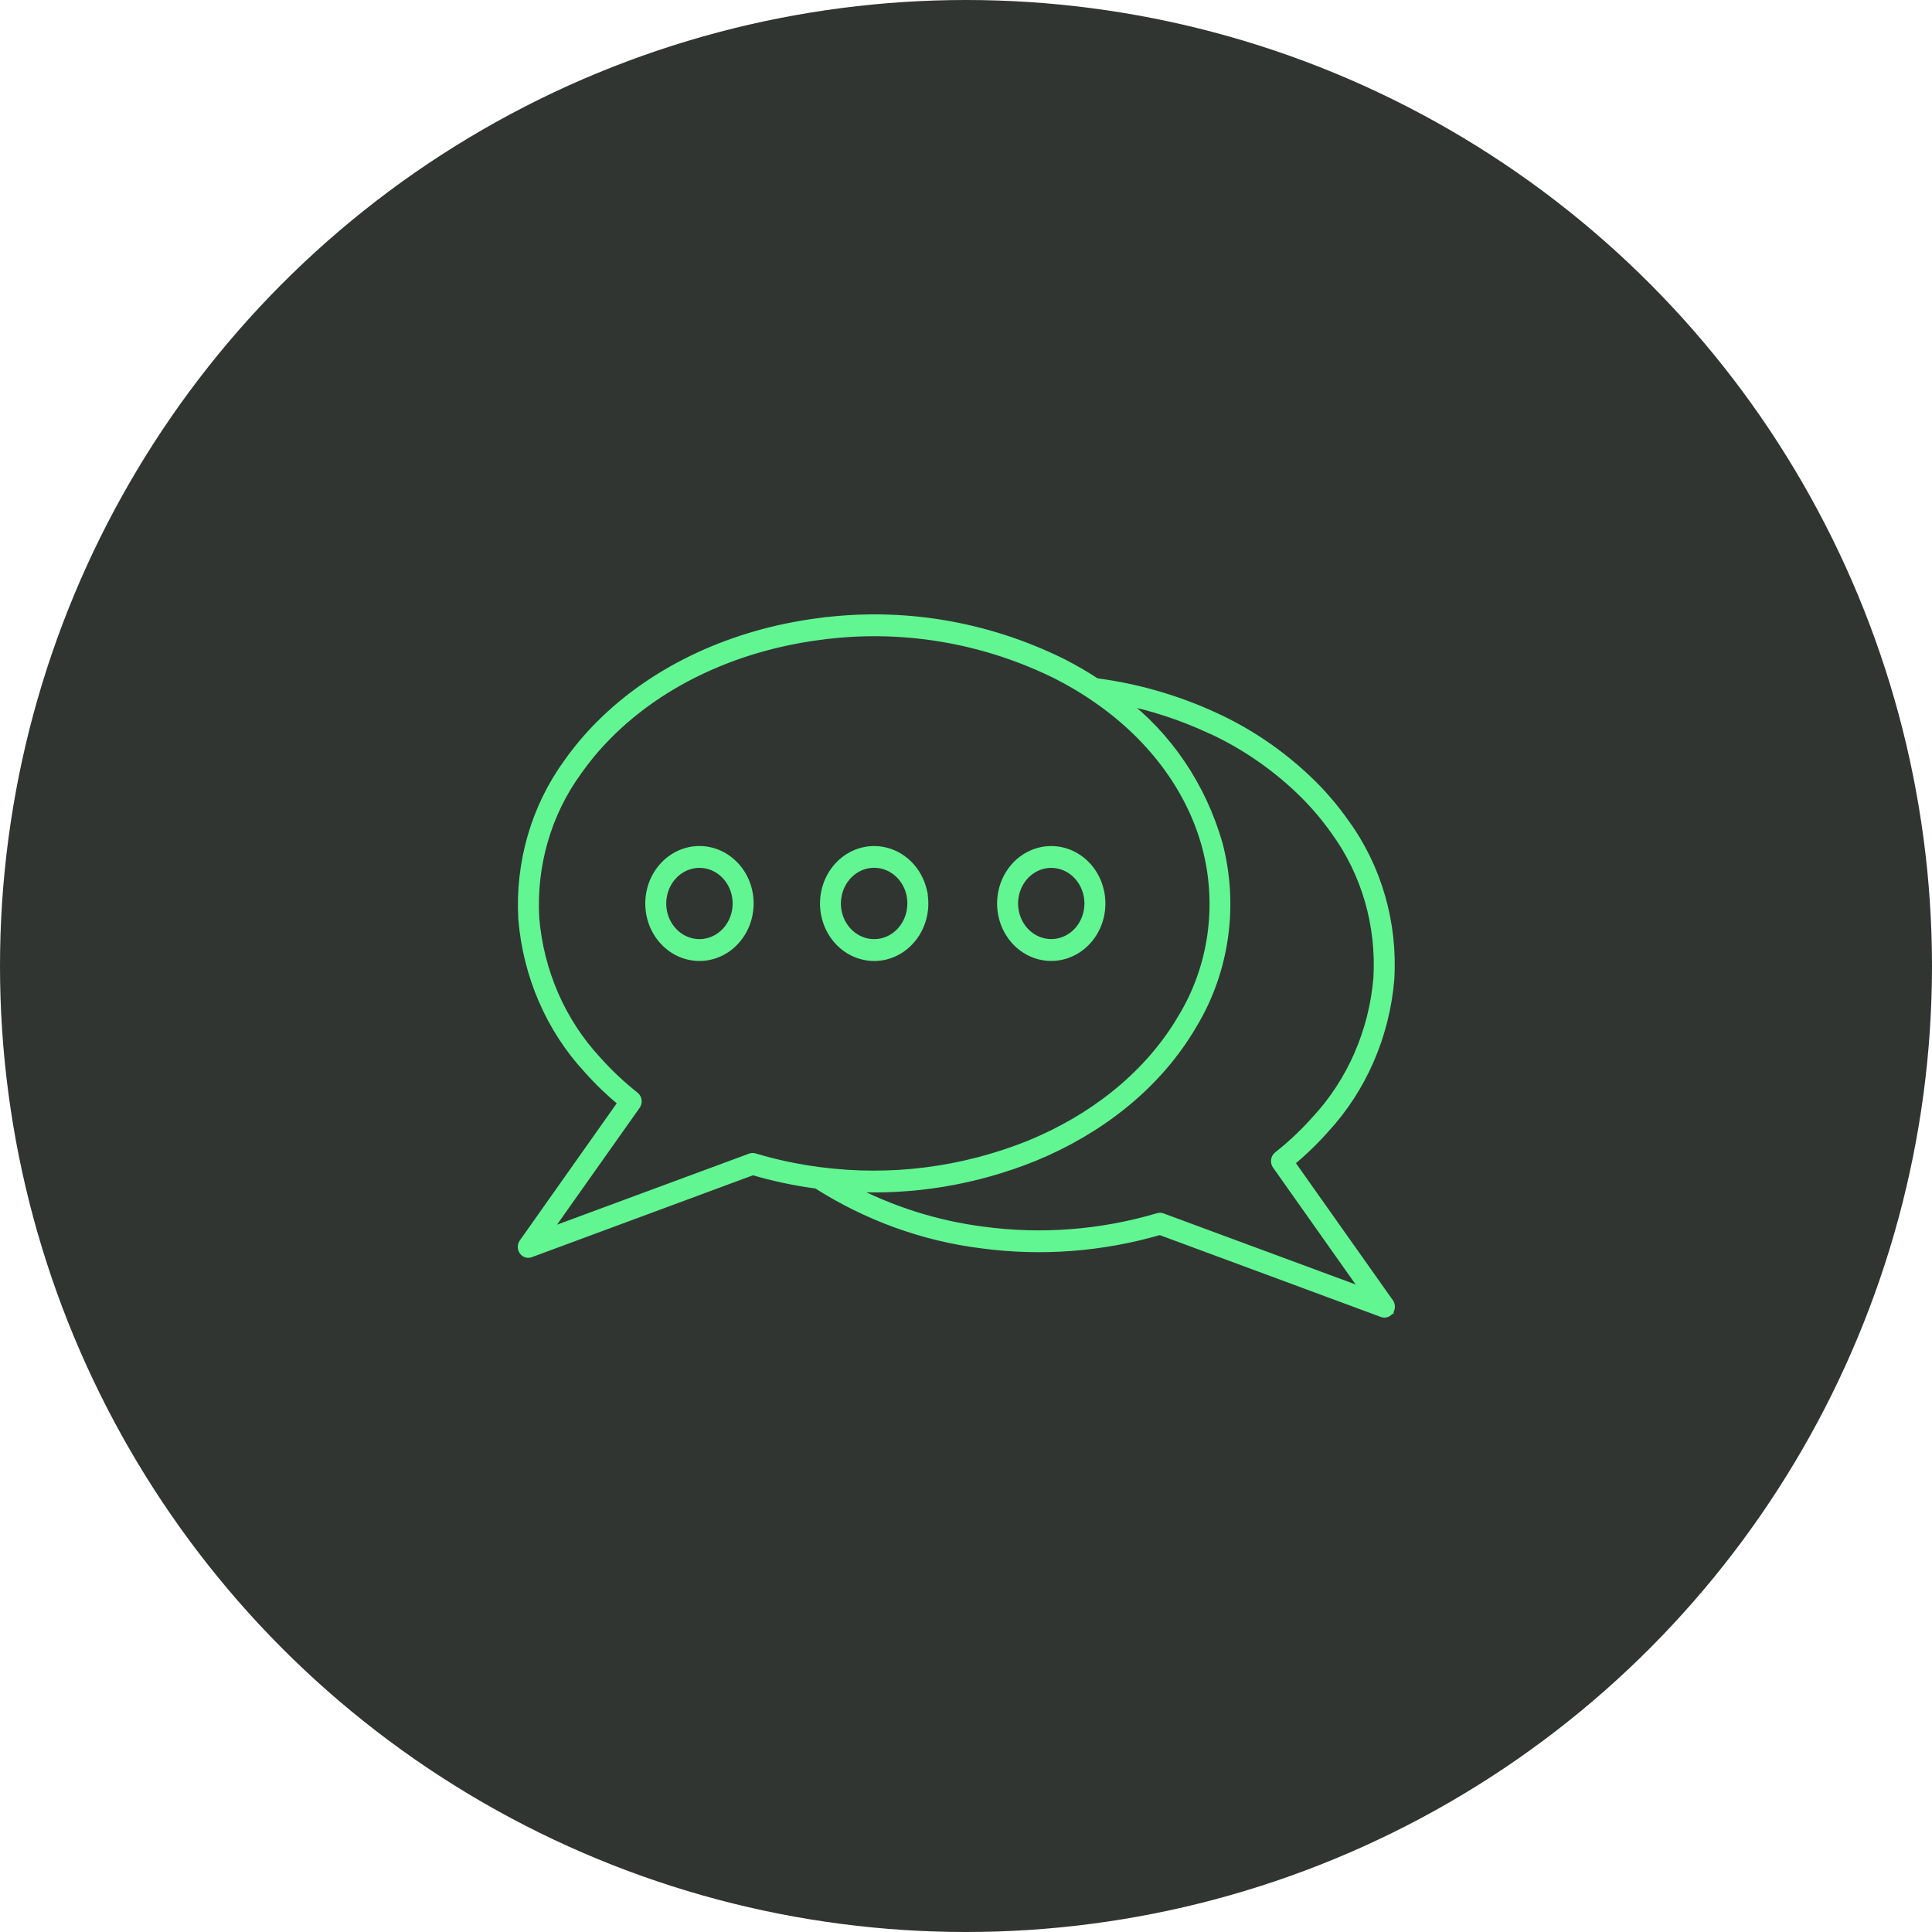 <svg width="100" height="100" viewBox="0 0 100 100" fill="none" xmlns="http://www.w3.org/2000/svg">
<circle cx="50" cy="50" r="50" fill="#313532"/>
<mask id="path-2-outside-1_1699_1200" maskUnits="userSpaceOnUse" x="26" y="31" width="47" height="38" fill="black">
<rect fill="white" x="26" y="31" width="47" height="38"/>
<path fill-rule="evenodd" clip-rule="evenodd" d="M56.472 35.981C56.455 35.973 56.437 35.963 56.421 35.95C56.158 35.778 55.884 35.607 55.605 35.444C55.318 35.278 55.027 35.118 54.728 34.966V34.964C50.867 33.047 46.574 32.344 42.352 32.933C38.196 33.488 34.288 35.232 31.487 38.054C30.907 38.635 30.378 39.267 29.901 39.946C28.333 42.102 27.556 44.793 27.712 47.517C27.942 50.287 29.075 52.884 30.911 54.861C31.514 55.538 32.173 56.158 32.876 56.713C32.95 56.772 32.997 56.857 33.01 56.953C33.024 57.048 33.001 57.146 32.946 57.223L28.294 63.802L38.844 59.898H38.842C38.909 59.875 38.981 59.871 39.047 59.891C39.594 60.056 40.151 60.197 40.715 60.318C41.286 60.439 41.856 60.537 42.426 60.609C46.106 61.092 49.84 60.616 53.309 59.217C56.535 57.885 59.266 55.754 60.986 52.984C61.06 52.866 61.125 52.758 61.181 52.664H61.179C62.759 50.06 63.214 46.858 62.429 43.869C61.662 40.978 59.758 38.289 56.873 36.258C56.732 36.159 56.6 36.067 56.473 35.984L56.472 35.981ZM56.742 35.303C58.876 35.582 60.964 36.188 62.937 37.103C64.794 37.961 66.501 39.151 67.982 40.62C68.591 41.23 69.148 41.896 69.648 42.608C71.314 44.903 72.14 47.767 71.972 50.664C71.73 53.6 70.532 56.356 68.589 58.453C68.038 59.073 67.443 59.648 66.808 60.17L71.931 67.417V67.415C72.024 67.546 72.022 67.729 71.929 67.858C71.833 67.989 71.669 68.035 71.526 67.972L60.037 63.719C57.031 64.593 53.893 64.83 50.801 64.414C47.785 64.035 44.879 62.982 42.274 61.323C41.707 61.248 41.143 61.151 40.582 61.032C40.045 60.917 39.506 60.782 38.967 60.622L27.474 64.878C27.331 64.94 27.167 64.894 27.071 64.763C26.977 64.634 26.976 64.451 27.069 64.32L32.19 57.073L32.192 57.075C31.557 56.551 30.962 55.979 30.411 55.359C28.466 53.261 27.27 50.505 27.028 47.569C26.86 44.672 27.684 41.809 29.35 39.511C29.85 38.799 30.407 38.135 31.016 37.523C33.926 34.593 37.973 32.783 42.27 32.206L42.268 32.208C46.621 31.601 51.047 32.329 55.025 34.306C55.338 34.466 55.641 34.633 55.934 34.803C56.209 34.964 56.476 35.13 56.738 35.301L56.742 35.303ZM62.661 37.771C64.447 38.595 66.089 39.736 67.513 41.149C68.091 41.729 68.622 42.362 69.099 43.038C70.667 45.197 71.444 47.888 71.288 50.612C71.058 53.382 69.925 55.979 68.089 57.954C67.486 58.632 66.829 59.25 66.124 59.806C66.052 59.864 66.003 59.95 65.989 60.045C65.976 60.141 65.999 60.239 66.054 60.316L70.704 66.897L60.154 62.992C60.087 62.969 60.017 62.965 59.948 62.986C56.997 63.86 53.914 64.1 50.875 63.69C48.461 63.379 46.113 62.632 43.934 61.481C47.207 61.677 50.482 61.136 53.547 59.896C56.902 58.51 59.745 56.287 61.546 53.388C61.609 53.286 61.677 53.172 61.751 53.047C63.435 50.268 63.919 46.855 63.08 43.671C62.22 40.683 60.459 38.079 58.068 36.267C59.644 36.583 61.183 37.087 62.654 37.773L62.661 37.771ZM47.164 46.766C47.166 47.307 46.963 47.827 46.603 48.21C46.244 48.595 45.756 48.809 45.246 48.809C45.172 48.809 45.106 48.805 45.047 48.799C44.332 48.718 43.719 48.221 43.457 47.509C43.196 46.797 43.33 45.987 43.803 45.413C44.278 44.837 45.012 44.593 45.709 44.776C46.406 44.962 46.949 45.546 47.115 46.289C47.148 46.445 47.166 46.606 47.164 46.766ZM47.779 46.123C47.99 47.059 47.727 48.046 47.088 48.726C46.535 49.319 45.758 49.615 44.977 49.525C44.887 49.515 44.797 49.5 44.709 49.48C43.834 49.282 43.114 48.62 42.805 47.725C42.494 46.83 42.639 45.829 43.184 45.074C43.729 44.318 44.602 43.915 45.492 44.004C46.383 44.094 47.168 44.666 47.572 45.517C47.664 45.709 47.734 45.913 47.781 46.123L47.779 46.123ZM56.33 46.766C56.328 47.74 55.684 48.578 54.785 48.768C53.889 48.957 52.99 48.445 52.641 47.544C52.291 46.645 52.588 45.607 53.348 45.066C54.107 44.525 55.121 44.631 55.767 45.319C56.127 45.702 56.33 46.223 56.33 46.766ZM56.252 44.803C56.74 45.324 57.015 46.029 57.015 46.766C57.015 47.501 56.74 48.206 56.252 48.726C55.508 49.519 54.389 49.756 53.416 49.328C52.443 48.899 51.809 47.888 51.809 46.766C51.809 45.642 52.443 44.631 53.416 44.202C54.389 43.773 55.508 44.01 56.252 44.803ZM38.121 46.766C38.123 47.299 37.926 47.81 37.577 48.194L37.561 48.21H37.559C36.913 48.899 35.899 49.007 35.137 48.464C34.376 47.923 34.081 46.885 34.43 45.983C34.78 45.082 35.68 44.57 36.577 44.76C37.475 44.949 38.121 45.79 38.121 46.766ZM38.045 44.803C39.055 45.877 39.063 47.619 38.063 48.705L38.045 48.726C37.028 49.81 35.38 49.81 34.362 48.726C33.346 47.644 33.346 45.888 34.362 44.803C34.85 44.283 35.512 43.99 36.202 43.99C36.893 43.99 37.555 44.283 38.043 44.803L38.045 44.803Z"/>
</mask>
<path fill-rule="evenodd" clip-rule="evenodd" d="M56.472 35.981C56.455 35.973 56.437 35.963 56.421 35.95C56.158 35.778 55.884 35.607 55.605 35.444C55.318 35.278 55.027 35.118 54.728 34.966V34.964C50.867 33.047 46.574 32.344 42.352 32.933C38.196 33.488 34.288 35.232 31.487 38.054C30.907 38.635 30.378 39.267 29.901 39.946C28.333 42.102 27.556 44.793 27.712 47.517C27.942 50.287 29.075 52.884 30.911 54.861C31.514 55.538 32.173 56.158 32.876 56.713C32.95 56.772 32.997 56.857 33.01 56.953C33.024 57.048 33.001 57.146 32.946 57.223L28.294 63.802L38.844 59.898H38.842C38.909 59.875 38.981 59.871 39.047 59.891C39.594 60.056 40.151 60.197 40.715 60.318C41.286 60.439 41.856 60.537 42.426 60.609C46.106 61.092 49.84 60.616 53.309 59.217C56.535 57.885 59.266 55.754 60.986 52.984C61.06 52.866 61.125 52.758 61.181 52.664H61.179C62.759 50.06 63.214 46.858 62.429 43.869C61.662 40.978 59.758 38.289 56.873 36.258C56.732 36.159 56.6 36.067 56.473 35.984L56.472 35.981ZM56.742 35.303C58.876 35.582 60.964 36.188 62.937 37.103C64.794 37.961 66.501 39.151 67.982 40.62C68.591 41.23 69.148 41.896 69.648 42.608C71.314 44.903 72.14 47.767 71.972 50.664C71.73 53.6 70.532 56.356 68.589 58.453C68.038 59.073 67.443 59.648 66.808 60.17L71.931 67.417V67.415C72.024 67.546 72.022 67.729 71.929 67.858C71.833 67.989 71.669 68.035 71.526 67.972L60.037 63.719C57.031 64.593 53.893 64.83 50.801 64.414C47.785 64.035 44.879 62.982 42.274 61.323C41.707 61.248 41.143 61.151 40.582 61.032C40.045 60.917 39.506 60.782 38.967 60.622L27.474 64.878C27.331 64.94 27.167 64.894 27.071 64.763C26.977 64.634 26.976 64.451 27.069 64.32L32.19 57.073L32.192 57.075C31.557 56.551 30.962 55.979 30.411 55.359C28.466 53.261 27.27 50.505 27.028 47.569C26.86 44.672 27.684 41.809 29.35 39.511C29.85 38.799 30.407 38.135 31.016 37.523C33.926 34.593 37.973 32.783 42.27 32.206L42.268 32.208C46.621 31.601 51.047 32.329 55.025 34.306C55.338 34.466 55.641 34.633 55.934 34.803C56.209 34.964 56.476 35.13 56.738 35.301L56.742 35.303ZM62.661 37.771C64.447 38.595 66.089 39.736 67.513 41.149C68.091 41.729 68.622 42.362 69.099 43.038C70.667 45.197 71.444 47.888 71.288 50.612C71.058 53.382 69.925 55.979 68.089 57.954C67.486 58.632 66.829 59.25 66.124 59.806C66.052 59.864 66.003 59.95 65.989 60.045C65.976 60.141 65.999 60.239 66.054 60.316L70.704 66.897L60.154 62.992C60.087 62.969 60.017 62.965 59.948 62.986C56.997 63.86 53.914 64.1 50.875 63.69C48.461 63.379 46.113 62.632 43.934 61.481C47.207 61.677 50.482 61.136 53.547 59.896C56.902 58.51 59.745 56.287 61.546 53.388C61.609 53.286 61.677 53.172 61.751 53.047C63.435 50.268 63.919 46.855 63.08 43.671C62.22 40.683 60.459 38.079 58.068 36.267C59.644 36.583 61.183 37.087 62.654 37.773L62.661 37.771ZM47.164 46.766C47.166 47.307 46.963 47.827 46.603 48.21C46.244 48.595 45.756 48.809 45.246 48.809C45.172 48.809 45.106 48.805 45.047 48.799C44.332 48.718 43.719 48.221 43.457 47.509C43.196 46.797 43.33 45.987 43.803 45.413C44.278 44.837 45.012 44.593 45.709 44.776C46.406 44.962 46.949 45.546 47.115 46.289C47.148 46.445 47.166 46.606 47.164 46.766ZM47.779 46.123C47.99 47.059 47.727 48.046 47.088 48.726C46.535 49.319 45.758 49.615 44.977 49.525C44.887 49.515 44.797 49.5 44.709 49.48C43.834 49.282 43.114 48.62 42.805 47.725C42.494 46.83 42.639 45.829 43.184 45.074C43.729 44.318 44.602 43.915 45.492 44.004C46.383 44.094 47.168 44.666 47.572 45.517C47.664 45.709 47.734 45.913 47.781 46.123L47.779 46.123ZM56.33 46.766C56.328 47.74 55.684 48.578 54.785 48.768C53.889 48.957 52.99 48.445 52.641 47.544C52.291 46.645 52.588 45.607 53.348 45.066C54.107 44.525 55.121 44.631 55.767 45.319C56.127 45.702 56.33 46.223 56.33 46.766ZM56.252 44.803C56.74 45.324 57.015 46.029 57.015 46.766C57.015 47.501 56.74 48.206 56.252 48.726C55.508 49.519 54.389 49.756 53.416 49.328C52.443 48.899 51.809 47.888 51.809 46.766C51.809 45.642 52.443 44.631 53.416 44.202C54.389 43.773 55.508 44.01 56.252 44.803ZM38.121 46.766C38.123 47.299 37.926 47.81 37.577 48.194L37.561 48.21H37.559C36.913 48.899 35.899 49.007 35.137 48.464C34.376 47.923 34.081 46.885 34.43 45.983C34.78 45.082 35.68 44.57 36.577 44.76C37.475 44.949 38.121 45.79 38.121 46.766ZM38.045 44.803C39.055 45.877 39.063 47.619 38.063 48.705L38.045 48.726C37.028 49.81 35.38 49.81 34.362 48.726C33.346 47.644 33.346 45.888 34.362 44.803C34.85 44.283 35.512 43.99 36.202 43.99C36.893 43.99 37.555 44.283 38.043 44.803L38.045 44.803Z" fill="#61F692"/>
<path d="M56.254 44.803V44.703H56.252V44.803V44.903H56.254V44.803ZM56.472 35.981L56.668 35.942L56.648 35.844L56.558 35.801L56.472 35.981ZM56.421 35.95L56.546 35.794L56.539 35.788L56.531 35.783L56.421 35.95ZM55.605 35.444L55.706 35.272L55.705 35.272L55.605 35.444ZM54.728 34.966H54.528V35.089L54.638 35.144L54.728 34.966ZM54.728 34.964H54.928V34.84L54.817 34.785L54.728 34.964ZM42.352 32.933L42.378 33.131L42.379 33.131L42.352 32.933ZM31.487 38.054L31.629 38.196L31.629 38.195L31.487 38.054ZM29.901 39.946L30.063 40.064L30.065 40.061L29.901 39.946ZM27.712 47.517L27.512 47.529L27.512 47.534L27.712 47.517ZM30.911 54.861L31.06 54.728L31.058 54.725L30.911 54.861ZM32.876 56.713L32.752 56.87L32.752 56.871L32.876 56.713ZM33.01 56.953L32.812 56.981L32.812 56.981L33.01 56.953ZM32.946 57.223L32.783 57.108L32.783 57.108L32.946 57.223ZM28.294 63.802L28.131 63.686L27.758 64.213L28.363 63.989L28.294 63.802ZM38.844 59.898L38.914 60.085L38.844 59.698V59.898ZM38.842 59.898L38.777 59.709L38.842 60.098V59.898ZM39.047 59.891L38.988 60.082L38.99 60.083L39.047 59.891ZM40.715 60.318L40.674 60.514L40.674 60.514L40.715 60.318ZM42.426 60.609L42.452 60.411L42.452 60.411L42.426 60.609ZM53.309 59.217L53.384 59.403L53.385 59.402L53.309 59.217ZM60.986 52.984L60.816 52.878L60.816 52.879L60.986 52.984ZM61.181 52.664L61.352 52.767L61.536 52.464H61.181V52.664ZM61.179 52.664L61.008 52.56L60.824 52.864H61.179V52.664ZM62.429 43.869L62.623 43.818L62.623 43.818L62.429 43.869ZM56.873 36.258L56.757 36.422L56.758 36.422L56.873 36.258ZM56.473 35.984L56.276 36.023L56.293 36.105L56.363 36.151L56.473 35.984ZM56.742 35.303L56.637 35.474L56.673 35.496L56.716 35.501L56.742 35.303ZM62.937 37.103L62.853 37.285L62.853 37.285L62.937 37.103ZM67.982 40.62L68.123 40.479L68.123 40.478L67.982 40.62ZM69.648 42.608L69.484 42.723L69.486 42.725L69.648 42.608ZM71.972 50.664L72.171 50.68L72.171 50.675L71.972 50.664ZM68.589 58.453L68.442 58.317L68.439 58.32L68.589 58.453ZM66.808 60.17L66.681 60.016L66.537 60.134L66.645 60.286L66.808 60.17ZM71.931 67.417L71.767 67.532L72.131 68.046V67.417H71.931ZM71.931 67.415L72.093 67.298L71.731 66.791V67.415H71.931ZM71.929 67.858L72.09 67.976L72.091 67.975L71.929 67.858ZM71.526 67.972L71.607 67.789L71.596 67.785L71.526 67.972ZM60.037 63.719L60.106 63.531L60.044 63.508L59.981 63.527L60.037 63.719ZM50.801 64.414L50.828 64.216L50.826 64.215L50.801 64.414ZM42.274 61.323L42.381 61.154L42.344 61.131L42.3 61.125L42.274 61.323ZM40.582 61.032L40.541 61.227L40.541 61.228L40.582 61.032ZM38.967 60.622L39.024 60.43L38.96 60.411L38.898 60.434L38.967 60.622ZM27.474 64.878L27.404 64.69L27.393 64.695L27.474 64.878ZM27.071 64.763L26.91 64.881L26.91 64.881L27.071 64.763ZM27.069 64.32L27.232 64.436L27.233 64.436L27.069 64.32ZM32.19 57.073L32.336 56.937L32.168 56.758L32.027 56.958L32.19 57.073ZM32.192 57.075L32.065 57.23L32.338 56.939L32.192 57.075ZM30.411 55.359L30.561 55.226L30.558 55.223L30.411 55.359ZM27.028 47.569L26.828 47.581L26.829 47.586L27.028 47.569ZM29.35 39.511L29.512 39.628L29.514 39.626L29.35 39.511ZM31.016 37.523L31.158 37.665L31.158 37.664L31.016 37.523ZM42.27 32.206L42.416 32.343L42.8 31.933L42.243 32.008L42.27 32.206ZM42.268 32.208L42.122 32.072L41.734 32.485L42.295 32.406L42.268 32.208ZM55.025 34.306L55.117 34.128L55.114 34.127L55.025 34.306ZM55.934 34.803L55.833 34.976L55.833 34.976L55.934 34.803ZM56.738 35.301L56.629 35.468L56.634 35.471L56.738 35.301ZM62.661 37.771L62.745 37.59L62.676 37.558L62.604 37.58L62.661 37.771ZM67.513 41.149L67.654 41.008L67.654 41.007L67.513 41.149ZM69.099 43.038L68.935 43.154L68.937 43.156L69.099 43.038ZM71.288 50.612L71.487 50.628L71.488 50.623L71.288 50.612ZM68.089 57.954L67.942 57.818L67.939 57.821L68.089 57.954ZM66.124 59.806L66 59.649L65.999 59.65L66.124 59.806ZM65.989 60.045L66.187 60.074L66.187 60.074L65.989 60.045ZM66.054 60.316L66.217 60.2L66.217 60.2L66.054 60.316ZM70.704 66.897L70.635 67.084L71.24 67.308L70.867 66.781L70.704 66.897ZM60.154 62.992L60.223 62.805L60.219 62.803L60.154 62.992ZM59.948 62.986L60.005 63.178L60.007 63.177L59.948 62.986ZM50.875 63.69L50.902 63.491L50.9 63.491L50.875 63.69ZM43.934 61.481L43.946 61.282L43.84 61.658L43.934 61.481ZM53.547 59.896L53.622 60.081L53.623 60.081L53.547 59.896ZM61.546 53.388L61.716 53.493L61.717 53.492L61.546 53.388ZM61.751 53.047L61.58 52.943L61.58 52.944L61.751 53.047ZM63.08 43.671L63.273 43.62L63.272 43.616L63.08 43.671ZM58.068 36.267L58.108 36.071L57.947 36.426L58.068 36.267ZM62.654 37.773L62.569 37.955L62.638 37.987L62.711 37.965L62.654 37.773ZM47.164 46.766L46.964 46.763L46.964 46.767L47.164 46.766ZM46.603 48.21L46.458 48.073L46.457 48.074L46.603 48.21ZM45.047 48.799L45.024 48.998L45.026 48.998L45.047 48.799ZM43.457 47.509L43.27 47.578L43.27 47.578L43.457 47.509ZM43.803 45.413L43.648 45.286L43.648 45.286L43.803 45.413ZM45.709 44.776L45.76 44.583L45.76 44.583L45.709 44.776ZM47.115 46.289L47.311 46.248L47.31 46.246L47.115 46.289ZM47.779 46.123L47.772 45.923L47.531 45.932L47.584 46.167L47.779 46.123ZM47.088 48.726L46.942 48.589L46.942 48.59L47.088 48.726ZM44.977 49.525L44.954 49.724L44.954 49.724L44.977 49.525ZM44.709 49.48L44.755 49.285L44.753 49.285L44.709 49.48ZM42.805 47.725L42.994 47.66L42.994 47.66L42.805 47.725ZM43.184 45.074L43.346 45.191L43.346 45.191L43.184 45.074ZM47.572 45.517L47.392 45.603L47.392 45.604L47.572 45.517ZM47.781 46.123L47.789 46.323L48.029 46.314L47.977 46.079L47.781 46.123ZM56.33 46.766L56.53 46.766V46.766H56.33ZM54.785 48.768L54.744 48.572L54.744 48.572L54.785 48.768ZM52.641 47.544L52.827 47.472L52.827 47.472L52.641 47.544ZM53.348 45.066L53.464 45.228L53.464 45.228L53.348 45.066ZM55.767 45.319L55.622 45.456L55.622 45.456L55.767 45.319ZM56.252 44.803L56.398 44.666L56.398 44.666L56.252 44.803ZM56.252 48.726L56.398 48.863L56.398 48.863L56.252 48.726ZM53.416 49.328L53.497 49.145L53.497 49.145L53.416 49.328ZM53.416 44.202L53.335 44.019L53.335 44.019L53.416 44.202ZM38.121 46.766L37.922 46.766L37.922 46.767L38.121 46.766ZM37.577 48.194L37.722 48.33L37.724 48.328L37.577 48.194ZM37.561 48.21V48.41H37.648L37.707 48.347L37.561 48.21ZM37.559 48.21V48.01H37.472L37.413 48.073L37.559 48.21ZM35.137 48.464L35.253 48.301L35.253 48.301L35.137 48.464ZM36.577 44.76L36.535 44.955L36.535 44.955L36.577 44.76ZM38.045 44.803L38.191 44.666L38.133 44.604L38.047 44.603L38.045 44.803ZM38.063 48.705L37.916 48.57L37.91 48.576L38.063 48.705ZM38.045 48.726L38.191 48.863L38.198 48.855L38.045 48.726ZM34.362 44.803L34.216 44.666L34.216 44.667L34.362 44.803ZM38.043 44.803L37.898 44.94L37.956 45.002L38.041 45.003L38.043 44.803ZM56.472 35.981L56.558 35.801C56.551 35.798 56.547 35.795 56.546 35.794L56.421 35.95L56.297 36.106C56.327 36.13 56.358 36.149 56.386 36.162L56.472 35.981ZM56.421 35.95L56.531 35.783C56.265 35.609 55.988 35.436 55.706 35.272L55.605 35.444L55.505 35.617C55.78 35.778 56.051 35.946 56.312 36.117L56.421 35.95ZM55.605 35.444L55.705 35.272C55.416 35.103 55.121 34.941 54.819 34.788L54.728 34.966L54.638 35.144C54.932 35.294 55.22 35.453 55.505 35.617L55.605 35.444ZM54.728 34.966H54.928V34.964H54.728H54.528V34.966H54.728ZM54.728 34.964L54.817 34.785C50.92 32.85 46.587 32.14 42.324 32.734L42.352 32.933L42.379 33.131C46.561 32.547 50.814 33.244 54.639 35.143L54.728 34.964ZM42.352 32.933L42.325 32.734C38.133 33.295 34.182 35.055 31.345 37.913L31.487 38.054L31.629 38.195C34.393 35.409 38.258 33.682 42.378 33.131L42.352 32.933ZM31.487 38.054L31.346 37.913C30.757 38.502 30.221 39.143 29.738 39.831L29.901 39.946L30.065 40.061C30.535 39.392 31.057 38.768 31.629 38.196L31.487 38.054ZM29.901 39.946L29.739 39.828C28.143 42.023 27.353 44.759 27.512 47.529L27.712 47.517L27.912 47.506C27.758 44.826 28.523 42.181 30.063 40.064L29.901 39.946ZM27.712 47.517L27.512 47.534C27.747 50.347 28.897 52.986 30.764 54.997L30.911 54.861L31.058 54.725C29.253 52.782 28.138 50.227 27.911 47.501L27.712 47.517ZM30.911 54.861L30.762 54.994C31.373 55.679 32.039 56.307 32.752 56.87L32.876 56.713L33 56.556C32.306 56.008 31.656 55.396 31.06 54.728L30.911 54.861ZM32.876 56.713L32.752 56.871C32.783 56.895 32.806 56.932 32.812 56.981L33.01 56.953L33.208 56.925C33.188 56.782 33.117 56.648 32.999 56.556L32.876 56.713ZM33.01 56.953L32.812 56.981C32.819 57.027 32.807 57.073 32.783 57.108L32.946 57.223L33.109 57.339C33.194 57.219 33.229 57.07 33.208 56.924L33.01 56.953ZM32.946 57.223L32.783 57.108L28.131 63.686L28.294 63.802L28.457 63.917L33.109 57.339L32.946 57.223ZM28.294 63.802L28.363 63.989L38.914 60.085L38.844 59.898L38.775 59.71L28.224 63.614L28.294 63.802ZM38.844 59.898V59.698H38.842V59.898V60.098H38.844V59.898ZM38.842 59.898L38.908 60.087C38.94 60.076 38.968 60.076 38.988 60.082L39.047 59.891L39.107 59.701C38.994 59.665 38.878 59.674 38.777 59.709L38.842 59.898ZM39.047 59.891L38.99 60.083C39.542 60.249 40.104 60.392 40.674 60.514L40.715 60.318L40.757 60.123C40.198 60.003 39.646 59.863 39.105 59.7L39.047 59.891ZM40.715 60.318L40.674 60.514C41.249 60.636 41.825 60.734 42.401 60.808L42.426 60.609L42.452 60.411C41.887 60.339 41.322 60.242 40.757 60.122L40.715 60.318ZM42.426 60.609L42.4 60.808C46.114 61.295 49.883 60.814 53.384 59.403L53.309 59.217L53.234 59.032C49.797 60.417 46.097 60.889 42.452 60.411L42.426 60.609ZM53.309 59.217L53.385 59.402C56.643 58.057 59.41 55.901 61.156 53.09L60.986 52.984L60.816 52.879C59.121 55.607 56.427 57.713 53.233 59.032L53.309 59.217ZM60.986 52.984L61.156 53.09C61.231 52.97 61.297 52.86 61.352 52.767L61.181 52.664L61.01 52.56C60.953 52.655 60.89 52.761 60.816 52.878L60.986 52.984ZM61.181 52.664V52.464H61.179V52.664V52.864H61.181V52.664ZM61.179 52.664L61.35 52.768C62.959 50.117 63.421 46.859 62.623 43.818L62.429 43.869L62.236 43.92C63.007 46.857 62.56 50.004 61.008 52.56L61.179 52.664ZM62.429 43.869L62.623 43.818C61.842 40.877 59.907 38.15 56.988 36.095L56.873 36.258L56.758 36.422C59.608 38.429 61.482 41.08 62.236 43.92L62.429 43.869ZM56.873 36.258L56.989 36.095C56.847 35.995 56.712 35.901 56.582 35.816L56.473 35.984L56.363 36.151C56.487 36.233 56.618 36.323 56.757 36.422L56.873 36.258ZM56.473 35.984L56.669 35.944L56.668 35.942L56.472 35.981L56.276 36.021L56.276 36.023L56.473 35.984ZM56.742 35.303L56.716 35.501C58.83 35.778 60.898 36.377 62.853 37.285L62.937 37.103L63.021 36.922C61.03 35.998 58.922 35.386 56.768 35.105L56.742 35.303ZM62.937 37.103L62.853 37.285C64.689 38.132 66.376 39.309 67.841 40.762L67.982 40.62L68.123 40.478C66.626 38.993 64.9 37.789 63.021 36.922L62.937 37.103ZM67.982 40.62L67.84 40.762C68.441 41.363 68.99 42.02 69.484 42.723L69.648 42.608L69.811 42.493C69.305 41.772 68.741 41.097 68.123 40.479L67.982 40.62ZM69.648 42.608L69.486 42.725C71.124 44.982 71.937 47.8 71.772 50.652L71.972 50.664L72.171 50.675C72.342 47.733 71.503 44.824 69.809 42.49L69.648 42.608ZM71.972 50.664L71.772 50.647C71.534 53.541 70.354 56.254 68.442 58.317L68.589 58.453L68.736 58.589C70.71 56.458 71.925 53.66 72.171 50.68L71.972 50.664ZM68.589 58.453L68.439 58.32C67.896 58.933 67.307 59.5 66.681 60.016L66.808 60.17L66.935 60.325C67.578 59.795 68.181 59.214 68.739 58.586L68.589 58.453ZM66.808 60.17L66.645 60.286L71.767 67.532L71.931 67.417L72.094 67.301L66.971 60.055L66.808 60.17ZM71.931 67.417H72.131V67.415H71.931H71.731V67.417H71.931ZM71.931 67.415L71.768 67.531C71.811 67.591 71.811 67.68 71.767 67.74L71.929 67.858L72.091 67.975C72.234 67.778 72.238 67.5 72.093 67.298L71.931 67.415ZM71.929 67.858L71.767 67.74C71.724 67.799 71.659 67.812 71.607 67.789L71.526 67.972L71.446 68.156C71.678 68.257 71.942 68.179 72.09 67.976L71.929 67.858ZM71.526 67.972L71.596 67.785L60.106 63.531L60.037 63.719L59.967 63.906L71.457 68.16L71.526 67.972ZM60.037 63.719L59.981 63.527C57.002 64.393 53.892 64.628 50.828 64.216L50.801 64.414L50.774 64.612C53.894 65.032 57.06 64.792 60.093 63.911L60.037 63.719ZM50.801 64.414L50.826 64.215C47.84 63.84 44.962 62.798 42.381 61.154L42.274 61.323L42.166 61.492C44.796 63.166 47.73 64.23 50.776 64.612L50.801 64.414ZM42.274 61.323L42.3 61.125C41.739 61.051 41.179 60.954 40.624 60.836L40.582 61.032L40.541 61.228C41.106 61.347 41.676 61.446 42.247 61.522L42.274 61.323ZM40.582 61.032L40.624 60.836C40.092 60.723 39.558 60.589 39.024 60.43L38.967 60.622L38.91 60.814C39.455 60.975 39.999 61.112 40.541 61.227L40.582 61.032ZM38.967 60.622L38.898 60.434L27.404 64.69L27.474 64.878L27.543 65.065L39.037 60.809L38.967 60.622ZM27.474 64.878L27.393 64.695C27.34 64.718 27.276 64.704 27.233 64.645L27.071 64.763L26.91 64.881C27.058 65.085 27.322 65.163 27.554 65.061L27.474 64.878ZM27.071 64.763L27.233 64.646C27.189 64.586 27.189 64.497 27.232 64.436L27.069 64.32L26.907 64.204C26.762 64.406 26.766 64.683 26.91 64.881L27.071 64.763ZM27.069 64.32L27.233 64.436L32.353 57.189L32.19 57.073L32.027 56.958L26.906 64.205L27.069 64.32ZM32.19 57.073L32.044 57.21L32.046 57.212L32.192 57.075L32.338 56.939L32.336 56.937L32.19 57.073ZM32.192 57.075L32.319 56.921C31.692 56.403 31.104 55.838 30.56 55.226L30.411 55.359L30.261 55.491C30.819 56.119 31.422 56.699 32.065 57.23L32.192 57.075ZM30.411 55.359L30.558 55.223C28.644 53.159 27.466 50.446 27.228 47.553L27.028 47.569L26.829 47.586C27.075 50.565 28.288 53.363 30.264 55.495L30.411 55.359ZM27.028 47.569L27.228 47.557C27.062 44.705 27.874 41.888 29.512 39.628L29.35 39.511L29.189 39.394C27.495 41.73 26.658 44.639 26.829 47.581L27.028 47.569ZM29.35 39.511L29.514 39.626C30.008 38.923 30.557 38.268 31.158 37.665L31.016 37.523L30.875 37.382C30.257 38.002 29.693 38.675 29.187 39.396L29.35 39.511ZM31.016 37.523L31.158 37.664C34.032 34.77 38.036 32.976 42.296 32.404L42.27 32.206L42.243 32.008C37.91 32.589 33.82 34.416 30.874 37.383L31.016 37.523ZM42.27 32.206L42.124 32.069L42.122 32.072L42.268 32.208L42.414 32.345L42.416 32.343L42.27 32.206ZM42.268 32.208L42.295 32.406C46.608 31.804 50.994 32.526 54.936 34.485L55.025 34.306L55.114 34.127C51.1 32.132 46.634 31.397 42.24 32.01L42.268 32.208ZM55.025 34.306L54.934 34.484C55.243 34.643 55.543 34.807 55.833 34.976L55.934 34.803L56.034 34.631C55.738 34.458 55.432 34.29 55.117 34.128L55.025 34.306ZM55.934 34.803L55.833 34.976C56.105 35.135 56.37 35.299 56.629 35.468L56.738 35.301L56.847 35.133C56.583 34.961 56.313 34.793 56.034 34.631L55.934 34.803ZM56.738 35.301L56.634 35.471L56.637 35.474L56.742 35.303L56.846 35.133L56.843 35.13L56.738 35.301ZM62.661 37.771L62.578 37.953C64.341 38.767 65.965 39.894 67.372 41.291L67.513 41.149L67.654 41.007C66.213 39.578 64.552 38.424 62.745 37.59L62.661 37.771ZM67.513 41.149L67.371 41.29C67.941 41.862 68.465 42.486 68.935 43.154L69.099 43.038L69.262 42.923C68.779 42.238 68.241 41.596 67.654 41.008L67.513 41.149ZM69.099 43.038L68.937 43.156C70.477 45.276 71.242 47.921 71.088 50.6L71.288 50.612L71.488 50.623C71.647 47.854 70.856 45.117 69.26 42.921L69.099 43.038ZM71.288 50.612L71.089 50.595C70.862 53.322 69.747 55.876 67.942 57.818L68.089 57.954L68.235 58.09C70.103 56.081 71.253 53.441 71.487 50.628L71.288 50.612ZM68.089 57.954L67.939 57.821C67.344 58.49 66.696 59.1 66 59.649L66.124 59.806L66.248 59.963C66.962 59.4 67.627 58.774 68.238 58.087L68.089 57.954ZM66.124 59.806L65.999 59.65C65.886 59.741 65.812 59.872 65.791 60.017L65.989 60.045L66.187 60.074C66.194 60.027 66.217 59.988 66.25 59.962L66.124 59.806ZM65.989 60.045L65.791 60.017C65.771 60.162 65.806 60.312 65.891 60.432L66.054 60.316L66.217 60.2C66.192 60.166 66.181 60.12 66.187 60.074L65.989 60.045ZM66.054 60.316L65.891 60.431L70.541 67.012L70.704 66.897L70.867 66.781L66.217 60.2L66.054 60.316ZM70.704 66.897L70.773 66.709L60.223 62.805L60.154 62.992L60.084 63.18L70.635 67.084L70.704 66.897ZM60.154 62.992L60.219 62.803C60.118 62.769 60.004 62.76 59.89 62.795L59.948 62.986L60.007 63.177C60.03 63.17 60.056 63.17 60.088 63.181L60.154 62.992ZM59.948 62.986L59.892 62.794C56.968 63.66 53.912 63.898 50.902 63.491L50.875 63.69L50.848 63.888C53.915 64.302 57.027 64.06 60.005 63.178L59.948 62.986ZM50.875 63.69L50.9 63.491C48.51 63.184 46.186 62.444 44.027 61.305L43.934 61.481L43.84 61.658C46.041 62.82 48.411 63.575 50.849 63.888L50.875 63.69ZM43.934 61.481L43.922 61.681C47.225 61.879 50.53 61.332 53.622 60.081L53.547 59.896L53.472 59.71C50.435 60.94 47.189 61.476 43.946 61.282L43.934 61.481ZM53.547 59.896L53.623 60.081C57.01 58.681 59.89 56.434 61.716 53.493L61.546 53.388L61.377 53.282C59.601 56.14 56.794 58.338 53.47 59.711L53.547 59.896ZM61.546 53.388L61.717 53.492C61.78 53.389 61.849 53.274 61.923 53.149L61.751 53.047L61.58 52.944C61.505 53.069 61.438 53.183 61.376 53.283L61.546 53.388ZM61.751 53.047L61.922 53.15C63.635 50.325 64.126 46.856 63.273 43.62L63.08 43.671L62.886 43.722C63.712 46.855 63.235 50.212 61.58 52.943L61.751 53.047ZM63.08 43.671L63.272 43.616C62.401 40.587 60.615 37.947 58.189 36.107L58.068 36.267L57.947 36.426C60.302 38.211 62.039 40.778 62.887 43.726L63.08 43.671ZM58.068 36.267L58.029 36.463C59.589 36.776 61.113 37.275 62.569 37.955L62.654 37.773L62.739 37.592C61.253 36.899 59.699 36.39 58.108 36.071L58.068 36.267ZM62.654 37.773L62.711 37.965L62.719 37.963L62.661 37.771L62.604 37.58L62.597 37.582L62.654 37.773ZM47.164 46.766L46.964 46.767C46.966 47.258 46.781 47.728 46.458 48.073L46.603 48.21L46.749 48.347C47.145 47.926 47.366 47.356 47.364 46.765L47.164 46.766ZM46.603 48.21L46.457 48.074C46.135 48.419 45.699 48.609 45.246 48.609V48.809V49.01C45.813 49.01 46.354 48.771 46.75 48.347L46.603 48.21ZM45.246 48.809V48.609C45.179 48.609 45.12 48.606 45.068 48.6L45.047 48.799L45.026 48.998C45.091 49.005 45.164 49.01 45.246 49.01V48.809ZM45.047 48.799L45.07 48.6C44.435 48.528 43.882 48.085 43.645 47.44L43.457 47.509L43.27 47.578C43.556 48.356 44.23 48.907 45.024 48.998L45.047 48.799ZM43.457 47.509L43.645 47.44C43.407 46.793 43.531 46.059 43.957 45.54L43.803 45.413L43.648 45.286C43.13 45.916 42.984 46.801 43.27 47.578L43.457 47.509ZM43.803 45.413L43.957 45.54C44.384 45.022 45.039 44.807 45.658 44.97L45.709 44.776L45.76 44.583C44.984 44.379 44.171 44.651 43.648 45.286L43.803 45.413ZM45.709 44.776L45.658 44.97C46.278 45.134 46.769 45.657 46.92 46.333L47.115 46.289L47.31 46.246C47.129 45.435 46.535 44.789 45.76 44.583L45.709 44.776ZM47.115 46.289L46.92 46.331C46.95 46.474 46.966 46.619 46.964 46.763L47.164 46.766L47.364 46.768C47.366 46.592 47.347 46.417 47.311 46.248L47.115 46.289ZM47.779 46.123L47.584 46.167C47.781 47.04 47.534 47.959 46.942 48.589L47.088 48.726L47.234 48.863C47.919 48.133 48.2 47.078 47.974 46.079L47.779 46.123ZM47.088 48.726L46.942 48.59C46.43 49.139 45.715 49.409 44.999 49.327L44.977 49.525L44.954 49.724C45.801 49.821 46.64 49.5 47.234 48.863L47.088 48.726ZM44.977 49.525L45 49.327C44.916 49.317 44.834 49.304 44.755 49.285L44.709 49.48L44.663 49.674C44.76 49.697 44.858 49.713 44.954 49.724L44.977 49.525ZM44.709 49.48L44.753 49.285C43.95 49.103 43.281 48.493 42.994 47.66L42.805 47.725L42.616 47.79C42.946 48.747 43.718 49.461 44.665 49.675L44.709 49.48ZM42.805 47.725L42.994 47.66C42.704 46.825 42.84 45.893 43.346 45.191L43.184 45.074L43.022 44.957C42.438 45.766 42.284 46.835 42.616 47.791L42.805 47.725ZM43.184 45.074L43.346 45.191C43.851 44.491 44.656 44.121 45.472 44.203L45.492 44.004L45.512 43.805C44.547 43.708 43.606 44.146 43.022 44.957L43.184 45.074ZM45.492 44.004L45.472 44.203C46.289 44.285 47.015 44.811 47.392 45.603L47.572 45.517L47.753 45.431C47.321 44.521 46.477 43.902 45.512 43.805L45.492 44.004ZM47.572 45.517L47.392 45.604C47.477 45.781 47.542 45.971 47.586 46.166L47.781 46.123L47.977 46.079C47.926 45.854 47.851 45.636 47.753 45.431L47.572 45.517ZM47.781 46.123L47.774 45.923L47.772 45.923L47.779 46.123L47.787 46.323L47.789 46.323L47.781 46.123ZM56.33 46.766L56.13 46.765C56.128 47.654 55.541 48.404 54.744 48.572L54.785 48.768L54.826 48.964C55.826 48.753 56.528 47.826 56.53 46.766L56.33 46.766ZM54.785 48.768L54.744 48.572C53.951 48.74 53.144 48.289 52.827 47.472L52.641 47.544L52.454 47.617C52.836 48.602 53.827 49.175 54.826 48.964L54.785 48.768ZM52.641 47.544L52.827 47.472C52.509 46.654 52.782 45.714 53.464 45.228L53.348 45.066L53.232 44.903C52.394 45.499 52.073 46.636 52.454 47.617L52.641 47.544ZM53.348 45.066L53.464 45.228C54.14 44.746 55.042 44.839 55.622 45.456L55.767 45.319L55.913 45.183C55.2 44.422 54.074 44.302 53.232 44.903L53.348 45.066ZM55.767 45.319L55.622 45.456C55.945 45.801 56.13 46.272 56.13 46.766H56.33H56.53C56.53 46.173 56.309 45.604 55.913 45.183L55.767 45.319ZM56.252 44.803L56.106 44.94C56.558 45.422 56.815 46.078 56.815 46.766H57.015H57.215C57.215 45.98 56.922 45.225 56.398 44.666L56.252 44.803ZM57.015 46.766H56.815C56.815 47.451 56.558 48.107 56.106 48.589L56.252 48.726L56.398 48.863C56.922 48.305 57.215 47.55 57.215 46.766H57.015ZM56.252 48.726L56.106 48.589C55.418 49.322 54.389 49.538 53.497 49.145L53.416 49.328L53.335 49.511C54.388 49.975 55.597 49.716 56.398 48.863L56.252 48.726ZM53.416 49.328L53.497 49.145C52.602 48.75 52.009 47.814 52.009 46.766H51.809H51.609C51.609 47.961 52.285 49.048 53.335 49.511L53.416 49.328ZM51.809 46.766H52.009C52.009 45.716 52.602 44.779 53.497 44.385L53.416 44.202L53.335 44.019C52.285 44.482 51.609 45.569 51.609 46.766H51.809ZM53.416 44.202L53.497 44.385C54.389 43.992 55.418 44.207 56.106 44.94L56.252 44.803L56.398 44.666C55.597 43.814 54.388 43.555 53.335 44.019L53.416 44.202ZM38.121 46.766L37.922 46.767C37.923 47.25 37.744 47.713 37.429 48.059L37.577 48.194L37.724 48.328C38.108 47.908 38.324 47.347 38.322 46.765L38.121 46.766ZM37.577 48.194L37.431 48.057L37.415 48.073L37.561 48.21L37.707 48.347L37.722 48.33L37.577 48.194ZM37.561 48.21V48.01H37.559V48.21V48.41H37.561V48.21ZM37.559 48.21L37.413 48.073C36.834 48.691 35.932 48.785 35.253 48.301L35.137 48.464L35.021 48.627C35.866 49.229 36.991 49.107 37.705 48.347L37.559 48.21ZM35.137 48.464L35.253 48.301C34.57 47.816 34.298 46.876 34.617 46.056L34.43 45.983L34.244 45.911C33.863 46.893 34.181 48.03 35.022 48.627L35.137 48.464ZM34.43 45.983L34.617 46.056C34.934 45.239 35.742 44.788 36.535 44.955L36.577 44.76L36.618 44.564C35.618 44.353 34.626 44.926 34.244 45.911L34.43 45.983ZM36.577 44.76L36.535 44.955C37.333 45.123 37.922 45.876 37.922 46.766H38.121H38.322C38.322 45.704 37.617 44.775 36.618 44.564L36.577 44.76ZM38.045 44.803L37.9 44.94C38.837 45.938 38.845 47.561 37.916 48.57L38.063 48.705L38.21 48.841C39.281 47.678 39.273 45.817 38.191 44.666L38.045 44.803ZM38.063 48.705L37.91 48.576L37.893 48.597L38.045 48.726L38.198 48.855L38.216 48.834L38.063 48.705ZM38.045 48.726L37.9 48.589C36.961 49.59 35.446 49.59 34.508 48.589L34.362 48.726L34.216 48.863C35.313 50.032 37.095 50.032 38.191 48.863L38.045 48.726ZM34.362 48.726L34.508 48.589C33.565 47.584 33.564 45.947 34.508 44.94L34.362 44.803L34.216 44.667C33.128 45.828 33.128 47.704 34.216 48.863L34.362 48.726ZM34.362 44.803L34.508 44.94C34.96 44.459 35.57 44.19 36.202 44.19V43.99V43.79C35.455 43.79 34.74 44.108 34.216 44.666L34.362 44.803ZM36.202 43.99V44.19C36.836 44.19 37.446 44.459 37.898 44.94L38.043 44.803L38.189 44.666C37.665 44.108 36.951 43.79 36.202 43.79V43.99ZM38.043 44.803L38.041 45.003L38.043 45.003L38.045 44.803L38.047 44.603L38.045 44.603L38.043 44.803Z" fill="#61F692" mask="url(#path-2-outside-1_1699_1200)"/>
</svg>
